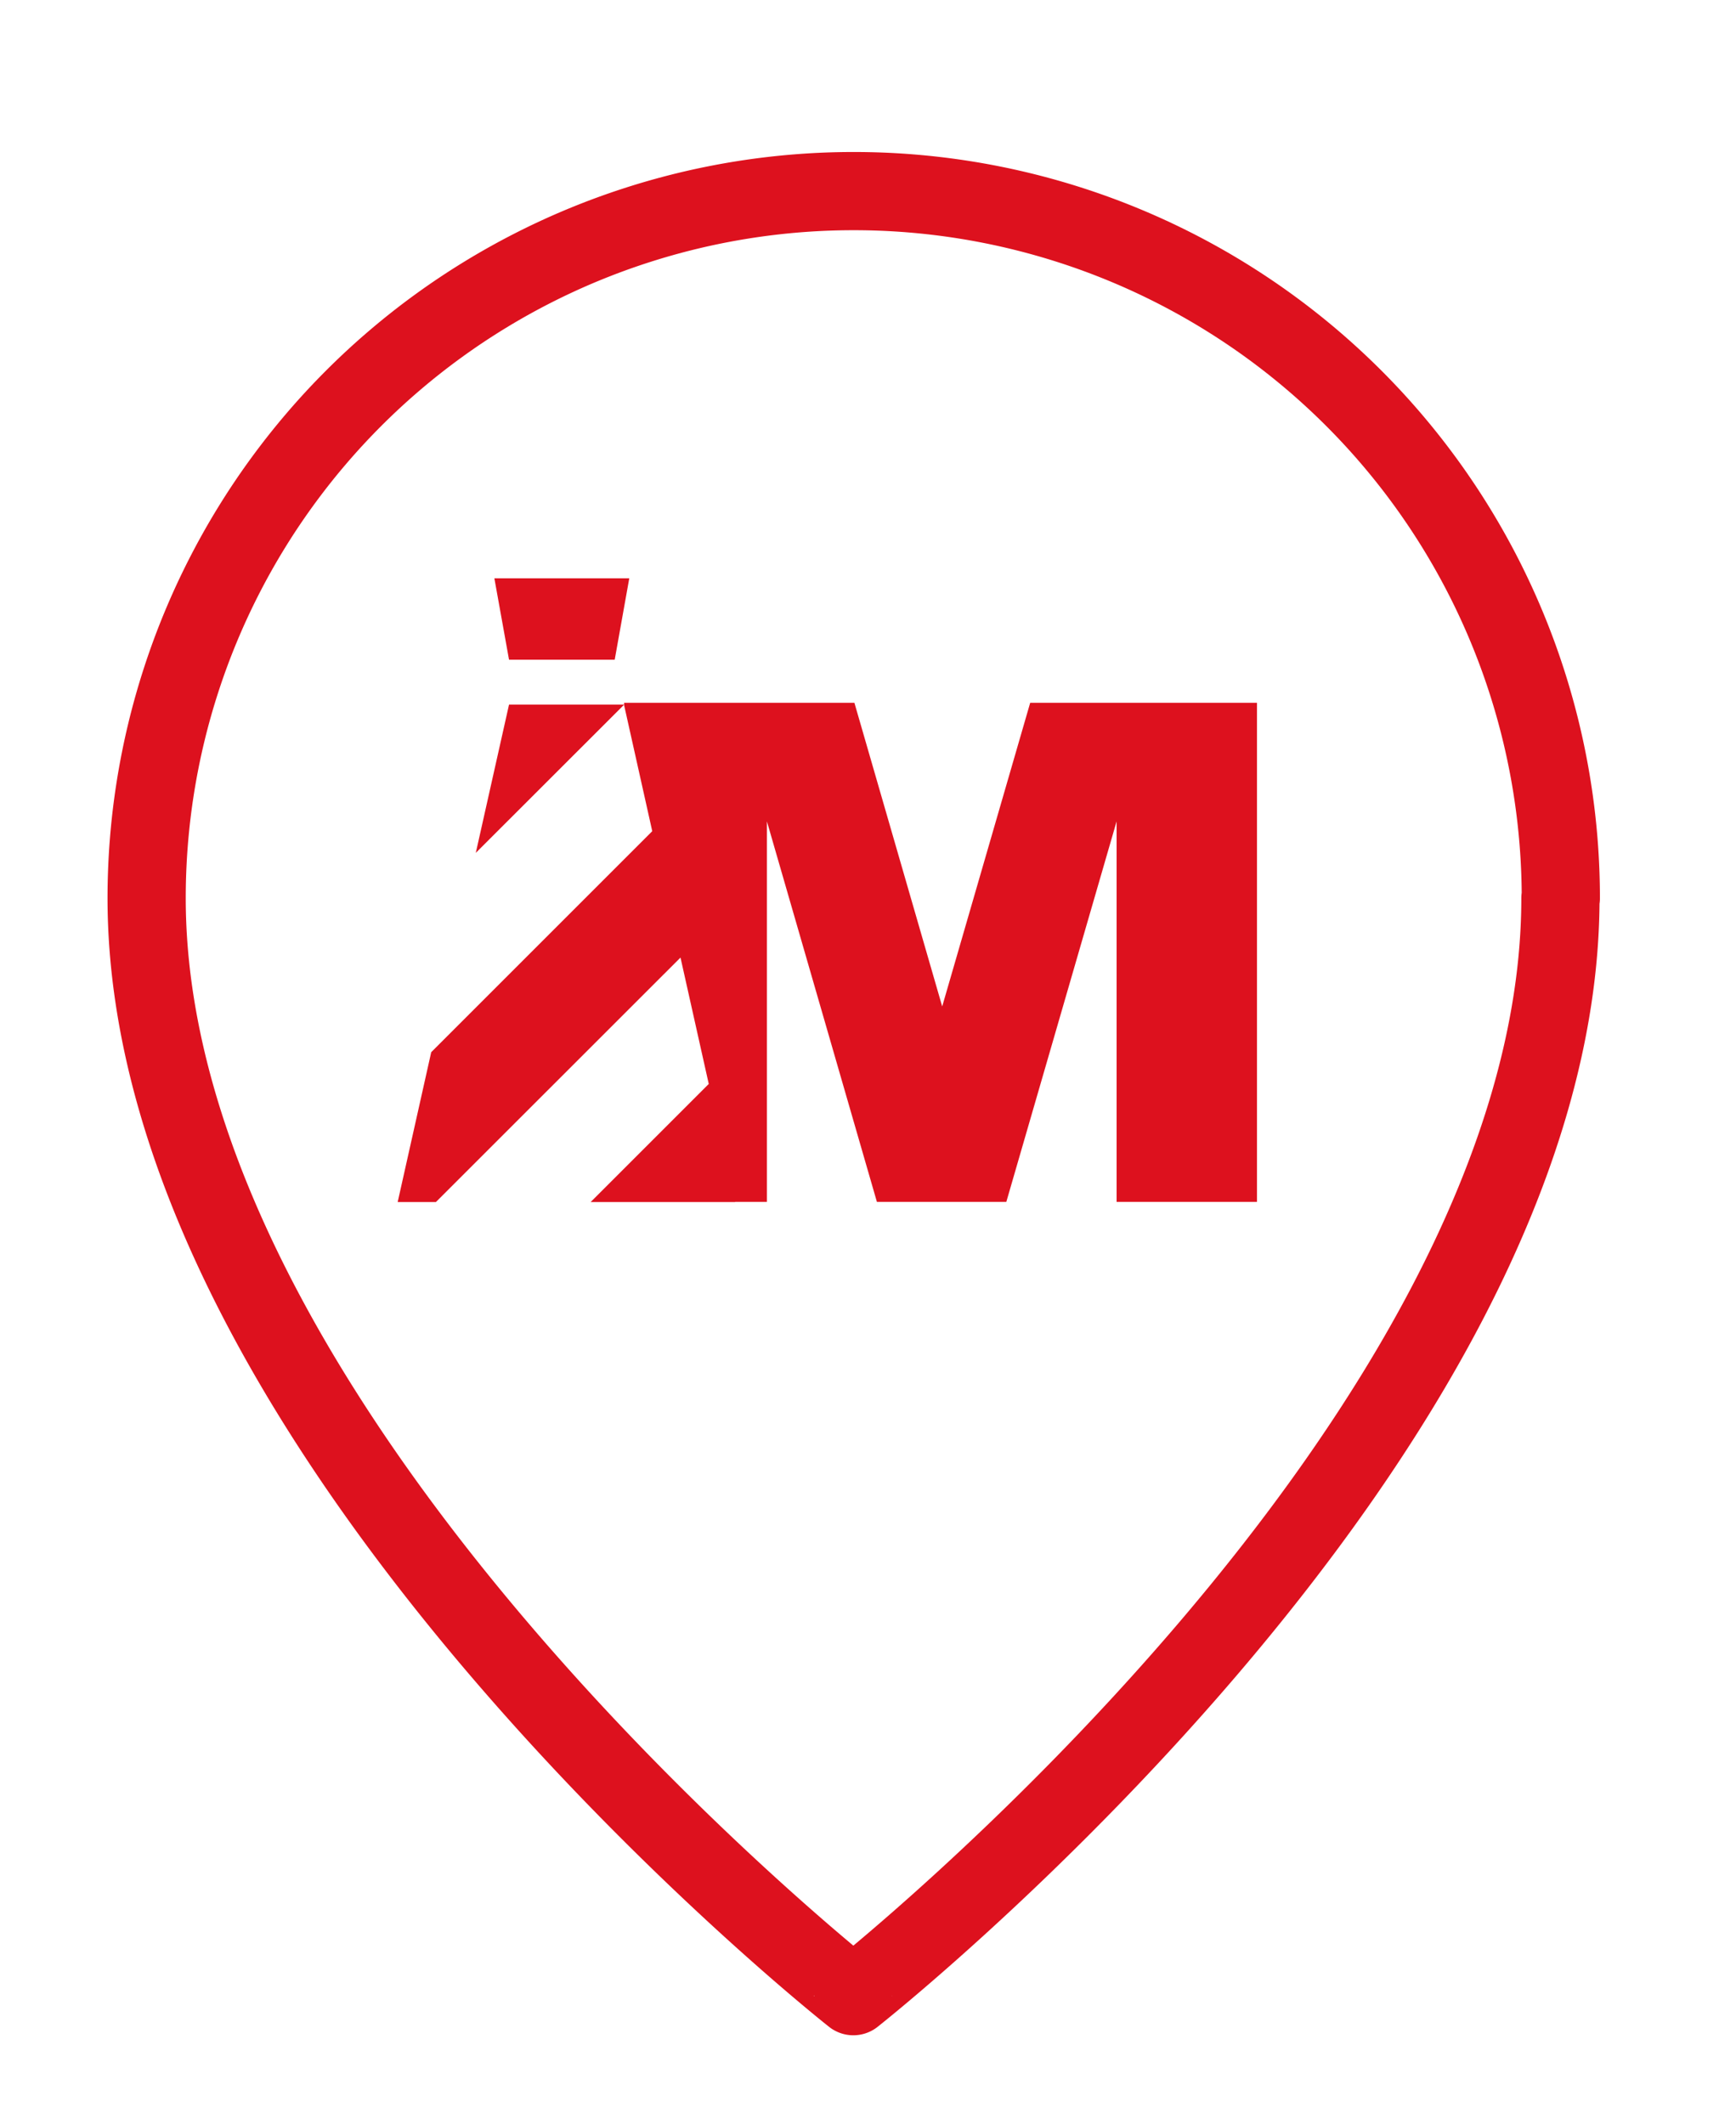 <?xml version="1.0" encoding="UTF-8"?> <svg xmlns="http://www.w3.org/2000/svg" id="Layer_2" data-name="Layer 2" viewBox="0 0 177.58 217.31"> <defs> <style>.cls-1{fill:#dd111e;}.cls-2{fill:none;stroke:#dd111e;stroke-linecap:round;stroke-linejoin:round;stroke-width:8px;fill-rule:evenodd;}</style> </defs> <polygon class="cls-1" points="63.82 72.08 52.07 72.08 48.67 87.25 63.83 72.1 63.82 72.08"></polygon> <polygon class="cls-1" points="57.47 67.49 62.88 67.49 64.37 59.16 57.47 59.16 50.57 59.16 52.07 67.49 57.47 67.49"></polygon> <polygon class="cls-1" points="128.58 71.9 105.38 71.9 96.38 102.96 87.4 71.9 63.84 71.9 63.84 72.13 66.72 85.03 63.84 87.91 44.11 107.64 40.68 122.97 44.59 122.97 69.61 97.96 69.61 97.96 72.5 110.89 60.42 122.97 61.82 122.97 75.21 122.97 75.2 122.95 78.45 122.95 78.45 84.03 89.7 122.95 102.94 122.95 114.22 84.03 114.22 122.95 127.22 122.95 128.58 122.95 128.58 71.9"></polygon> <path class="cls-2" d="M159.62,91.88c0,55.37-72.33,112.33-72.33,112.33S15,147.25,15,91.88a72.33,72.33,0,0,1,144.66,0Z"></path> </svg> 